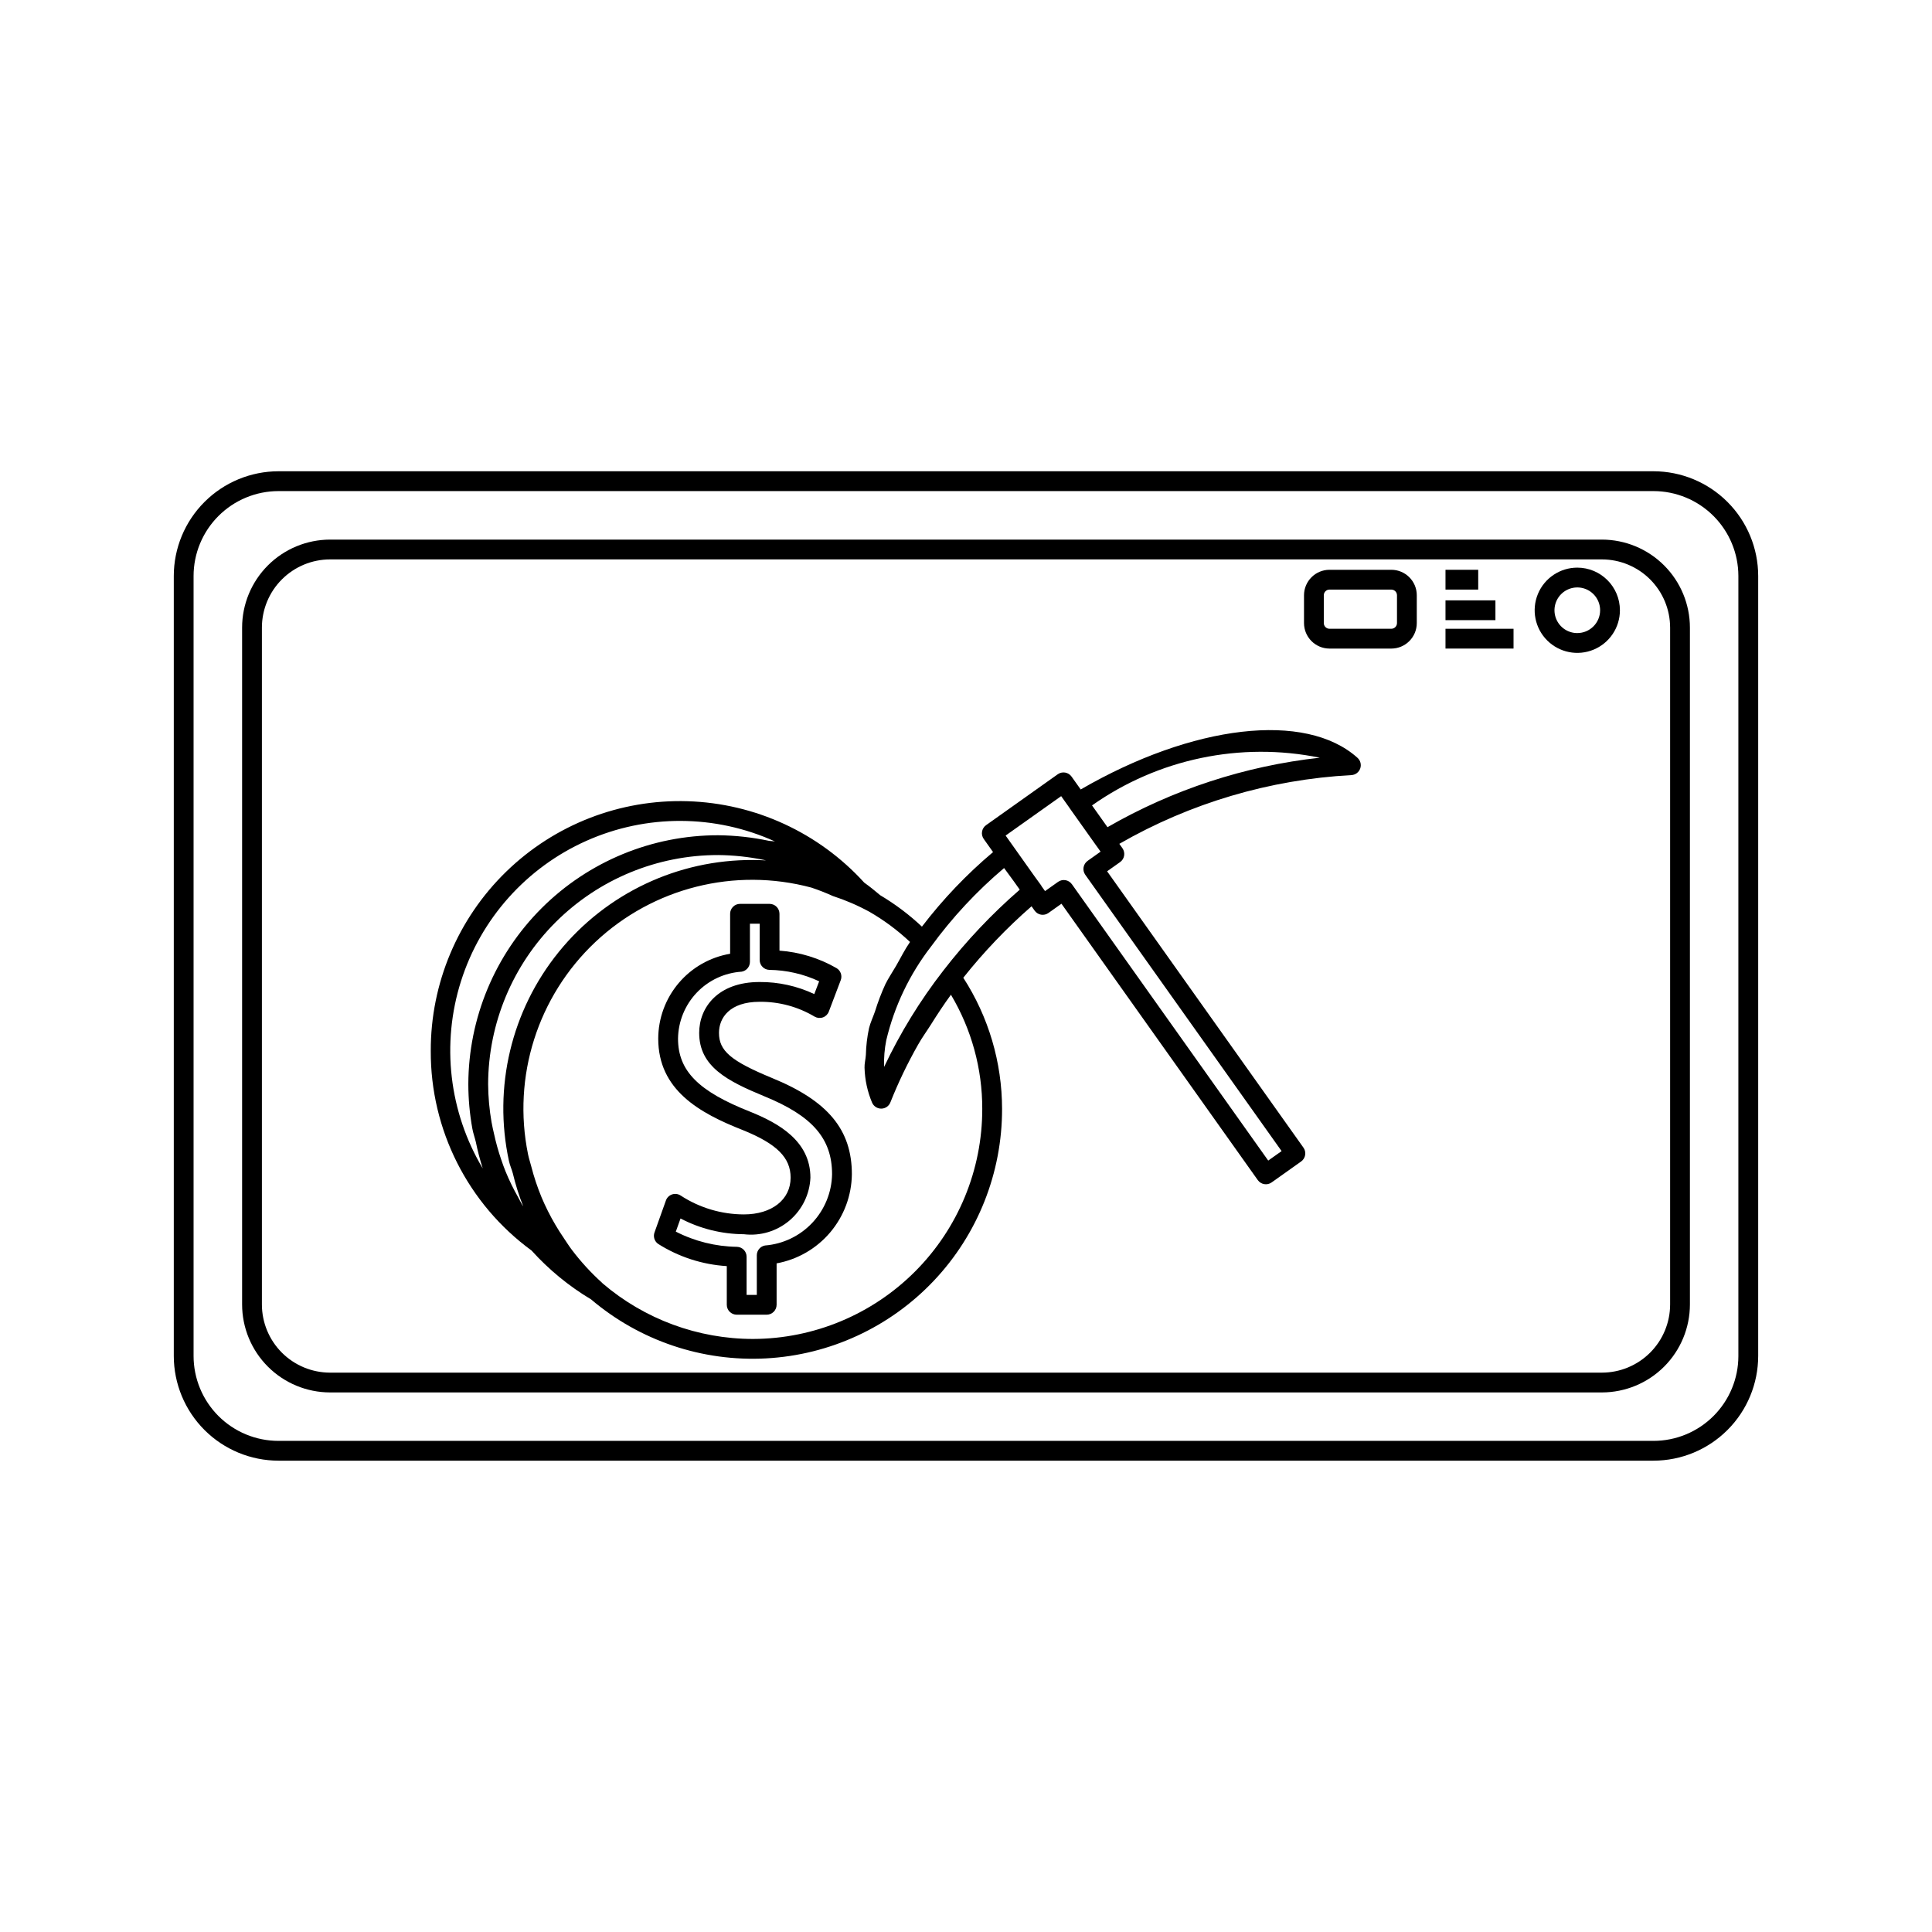 <?xml version="1.0" encoding="UTF-8"?>
<!-- The Best Svg Icon site in the world: iconSvg.co, Visit us! https://iconsvg.co -->
<svg fill="#000000" width="800px" height="800px" version="1.1" viewBox="144 144 512 512" xmlns="http://www.w3.org/2000/svg">
 <g>
  <path d="m582.2 268.89h-364.41c-7.356 0.012-14.406 2.938-19.605 8.141-5.199 5.199-8.125 12.254-8.129 19.605v206.72c0.008 7.356 2.934 14.406 8.133 19.605 5.199 5.199 12.25 8.125 19.602 8.133h364.41c7.356-0.008 14.402-2.934 19.602-8.133 5.203-5.199 8.125-12.25 8.137-19.605v-206.72c-0.008-7.352-2.934-14.406-8.133-19.605-5.199-5.203-12.25-8.129-19.605-8.141zm22.488 234.47c-0.004 5.965-2.375 11.68-6.594 15.898-4.215 4.215-9.93 6.586-15.895 6.59h-364.41c-5.961-0.004-11.68-2.375-15.895-6.59-4.215-4.219-6.586-9.934-6.594-15.898v-206.72c0.004-5.961 2.375-11.68 6.594-15.898 4.215-4.219 9.934-6.59 15.895-6.598h364.41c5.965 0.008 11.68 2.379 15.898 6.598 4.215 4.219 6.586 9.938 6.59 15.898z"/>
  <path d="m568.53 287h-337.06c-6.184 0.012-12.105 2.469-16.477 6.84-4.371 4.375-6.828 10.301-6.832 16.48v179.38c0.004 6.18 2.465 12.105 6.832 16.473 4.371 4.371 10.297 6.828 16.477 6.836h337.06c6.18-0.008 12.105-2.465 16.477-6.832 4.371-4.371 6.832-10.297 6.84-16.477v-179.38c-0.008-6.184-2.469-12.109-6.84-16.48-4.371-4.371-10.297-6.832-16.477-6.84zm18.07 202.7c-0.008 4.789-1.914 9.383-5.301 12.766-3.391 3.387-7.981 5.293-12.77 5.297h-337.06c-4.789-0.004-9.383-1.91-12.77-5.297-3.383-3.387-5.289-7.977-5.293-12.766v-179.38c0.004-4.789 1.906-9.383 5.293-12.77 3.387-3.391 7.977-5.297 12.77-5.301h337.06c4.789 0.004 9.383 1.91 12.77 5.297 3.387 3.391 5.293 7.981 5.301 12.773z"/>
  <path d="m430.4 353.22-2.422-3.41c-0.836-1.184-2.477-1.461-3.66-0.625l-18.992 13.488c-0.57 0.402-0.957 1.016-1.074 1.699-0.117 0.688 0.047 1.395 0.449 1.961l2.469 3.477c-6.984 5.879-13.305 12.504-18.848 19.758-3.371-3.172-7.074-5.961-11.055-8.324-1.352-1.137-2.715-2.258-4.242-3.344h0.004c-12.039-13.238-28.934-21.02-46.816-21.57-17.887-0.551-35.227 6.184-48.055 18.656s-20.047 29.617-20 47.508c-0.094 20.891 9.836 40.562 26.695 52.898l0.004 0.004v-0.004c4.578 5.07 9.887 9.43 15.746 12.938l0.023 0.008c12.895 10.965 29.508 16.566 46.41 15.648 16.906-0.918 32.812-8.285 44.445-20.586 11.633-12.297 18.102-28.594 18.078-45.52-0.008-12.336-3.578-24.41-10.277-34.77 5.441-6.848 11.496-13.188 18.09-18.934l0.816 1.148c0.402 0.57 1.016 0.957 1.699 1.074 0.688 0.117 1.395-0.043 1.961-0.449l3.453-2.449 52.027 73.238h0.004c0.836 1.18 2.477 1.461 3.656 0.625l7.824-5.555c1.176-0.844 1.457-2.477 0.625-3.66l-52.039-73.246 3.445-2.441c1.176-0.84 1.453-2.473 0.625-3.66l-0.836-1.176c18.789-10.805 39.852-17.043 61.492-18.215 1.062-0.051 1.992-0.738 2.348-1.742 0.359-1 0.074-2.121-0.715-2.832-13.742-12.379-43.691-8.812-73.359 8.383zm-151.52 98.469c0.238 1.117 0.727 2.156 1.023 3.258v0.004c0.707 2.957 1.621 5.863 2.731 8.695l-0.195-0.27c-0.395-0.637-0.691-1.324-1.062-1.973v-0.004c-1.293-2.258-2.438-4.602-3.422-7.012-0.41-1.004-0.766-2.031-1.117-3.059h-0.004c-0.777-2.262-1.418-4.566-1.922-6.902-0.215-0.996-0.473-1.984-0.637-2.996h-0.004c-0.582-3.34-0.887-6.723-0.914-10.113 0.051-16.129 6.496-31.578 17.926-42.961 11.426-11.383 26.902-17.77 43.031-17.758 4.09 0.039 8.168 0.473 12.172 1.301l0.52 0.121c-1.137-0.059-2.273-0.113-3.414-0.113v0.004c-19.977-0.117-38.922 8.844-51.504 24.359-12.582 15.512-17.441 35.902-13.207 55.422zm-6.949 1.953v0.004c-8.926-14.953-11.027-33.008-5.766-49.609 5.262-16.598 17.379-30.152 33.285-37.23 15.91-7.078 34.09-7.008 49.941 0.195-0.523-0.121-1.105-0.074-1.633-0.18-4.422-0.934-8.926-1.426-13.445-1.473-17.523-0.012-34.332 6.926-46.746 19.293-12.41 12.371-19.41 29.156-19.457 46.676 0.008 3.949 0.363 7.891 1.066 11.777 0.215 1.211 0.645 2.356 0.926 3.547 0.48 2.363 1.094 4.703 1.828 7zm71.66 45.195c-14.617 0-28.754-5.215-39.867-14.707l-0.23-0.234c-2.875-2.598-5.5-5.461-7.848-8.547-0.809-1.055-1.5-2.164-2.238-3.254h0.004c-1.559-2.277-2.961-4.656-4.199-7.125-0.594-1.188-1.152-2.383-1.664-3.602-1.117-2.688-2.039-5.453-2.762-8.273-0.277-1.07-0.633-2.117-0.852-3.203-4.195-20.574 2.559-41.855 17.844-56.25 15.289-14.395 36.938-19.852 57.223-14.426 1.945 0.645 3.852 1.395 5.719 2.242 3.352 1.09 6.598 2.488 9.691 4.176 3.883 2.238 7.492 4.922 10.754 7.996-1.48 2.141-2.473 4.215-3.688 6.324-0.945 1.637-2.074 3.289-2.856 4.894-1.059 2.324-1.969 4.711-2.723 7.152-0.504 1.473-1.234 3-1.586 4.43v-0.004c-0.508 2.344-0.789 4.727-0.848 7.121-0.07 1.141-0.402 2.371-0.355 3.465h0.004c0.09 3.168 0.77 6.293 2.004 9.215 0.422 0.953 1.367 1.57 2.41 1.57h0.051c1.062-0.02 2.008-0.68 2.387-1.672 2.109-5.309 4.59-10.465 7.422-15.43 0.988-1.75 2.219-3.426 3.301-5.148 1.68-2.68 3.422-5.336 5.324-7.938l-0.004 0.004c5.453 9.152 8.32 19.609 8.301 30.266 0.012 16.129-6.371 31.605-17.758 43.031-11.383 11.426-26.832 17.875-42.961 17.926zm50.41-97.633c-6.152 7.914-11.418 16.48-15.703 25.543-0.086-2.379 0.109-4.762 0.578-7.094 2.144-9.023 6.188-17.48 11.863-24.816 5.598-7.68 12.094-14.66 19.355-20.797l2.57 3.504 1.582 2.227h-0.004c-7.434 6.461-14.215 13.641-20.242 21.434zm89.637 47.848-3.547 2.512-52.027-73.238h-0.004c-0.84-1.18-2.477-1.461-3.66-0.625l-3.453 2.449-0.973-1.367-0.023-0.098-1.77-2.43-7.68-10.824 14.719-10.445 2.227 3.137 0.008 0.031 7.144 10.055 0.016 0.008 1.051 1.477-3.445 2.449v0.004c-1.176 0.84-1.457 2.473-0.625 3.66zm-46.137-85.836-4.098-5.769-0.004-0.004c17.52-12.352 39.359-16.926 60.363-12.645-19.824 2.188-38.984 8.457-56.266 18.414z"/>
  <path d="m348.57 429.67c-10.887-4.5-14.031-7.176-14.031-11.953 0-3.977 2.828-8.23 10.754-8.23h-0.004c5.141-0.059 10.195 1.305 14.605 3.938 0.668 0.379 1.465 0.449 2.184 0.195 0.727-0.254 1.301-0.82 1.57-1.539l3.156-8.324c0.457-1.195-0.016-2.547-1.117-3.195-4.625-2.664-9.793-4.25-15.117-4.633v-9.77c-0.004-1.449-1.176-2.621-2.625-2.625h-7.832c-1.445 0.004-2.621 1.176-2.621 2.625v10.598c-5.316 0.902-10.141 3.648-13.625 7.758-3.488 4.113-5.41 9.32-5.43 14.711 0 13.582 10.805 19.699 22.457 24.273 8.969 3.629 12.629 7.277 12.629 12.586 0 5.832-4.981 9.746-12.391 9.746h-0.004c-5.941-0.016-11.75-1.75-16.727-4.992-0.672-0.449-1.516-0.562-2.281-0.309-0.77 0.254-1.375 0.852-1.645 1.613l-3.023 8.465c-0.398 1.105-0.012 2.34 0.941 3.023 5.481 3.473 11.742 5.5 18.215 5.902v10.25c0.004 1.449 1.176 2.621 2.625 2.625h7.953c1.449-0.004 2.621-1.176 2.625-2.625v-10.98 0.004c5.547-1.012 10.57-3.918 14.211-8.223 3.637-4.309 5.668-9.746 5.734-15.383 0-11.828-6.344-19.465-21.188-25.531zm-1.812 44.395v-0.004c-1.266 0.219-2.191 1.312-2.195 2.594v10.508h-2.707v-10.117c0-1.43-1.145-2.594-2.57-2.625-5.633-0.082-11.172-1.461-16.188-4.027l1.25-3.484c5.18 2.711 10.934 4.141 16.781 4.172 4.363 0.527 8.75-0.793 12.102-3.641 3.348-2.848 5.356-6.965 5.539-11.355 0-9.758-8.496-14.453-15.93-17.457-13.785-5.422-19.156-10.855-19.156-19.402 0.062-4.531 1.836-8.875 4.957-12.16 3.125-3.281 7.371-5.269 11.895-5.562 1.27-0.211 2.199-1.309 2.203-2.594v-10.129h2.582v9.617c0 1.414 1.117 2.574 2.531 2.625 4.578 0.059 9.09 1.094 13.234 3.031l-1.293 3.383c-4.535-2.137-9.492-3.231-14.504-3.195-11.051 0-16 6.766-16 13.48 0 8.949 7.481 12.762 17.281 16.809 12.742 5.207 17.938 11.191 17.938 20.676v-0.004c-0.094 4.785-1.965 9.363-5.242 12.848-3.281 3.488-7.738 5.629-12.508 6.012z"/>
  <path d="m527.07 295h8.672v5.246h-8.672z"/>
  <path d="m527.07 303.1h13.234v5.246h-13.234z"/>
  <path d="m527.07 310.63h18.031v5.246h-18.031z"/>
  <path d="m512.72 295h-16.391c-3.727 0.004-6.746 3.027-6.754 6.754v7.371-0.004c0.008 3.731 3.027 6.75 6.754 6.758h16.391c3.727-0.008 6.742-3.031 6.742-6.758v-7.367c0-3.727-3.016-6.746-6.742-6.754zm1.496 14.125v-0.004c0 0.828-0.668 1.504-1.496 1.508h-16.391c-0.832 0-1.504-0.676-1.508-1.508v-7.367c0.004-0.832 0.676-1.508 1.508-1.508h16.391c0.828 0.008 1.496 0.68 1.496 1.508z"/>
  <path d="m562 294.43c-4.566 0-8.688 2.75-10.438 6.973-1.746 4.223-0.781 9.078 2.449 12.309 3.231 3.231 8.09 4.199 12.312 2.449 4.219-1.746 6.973-5.867 6.973-10.434-0.004-6.238-5.059-11.293-11.297-11.297zm0 17.344c-2.445 0-4.652-1.473-5.586-3.734-0.938-2.258-0.418-4.859 1.309-6.59 1.73-1.73 4.332-2.246 6.59-1.312 2.262 0.938 3.734 3.141 3.734 5.59-0.004 3.336-2.711 6.039-6.047 6.043z"/>
 </g>
</svg>